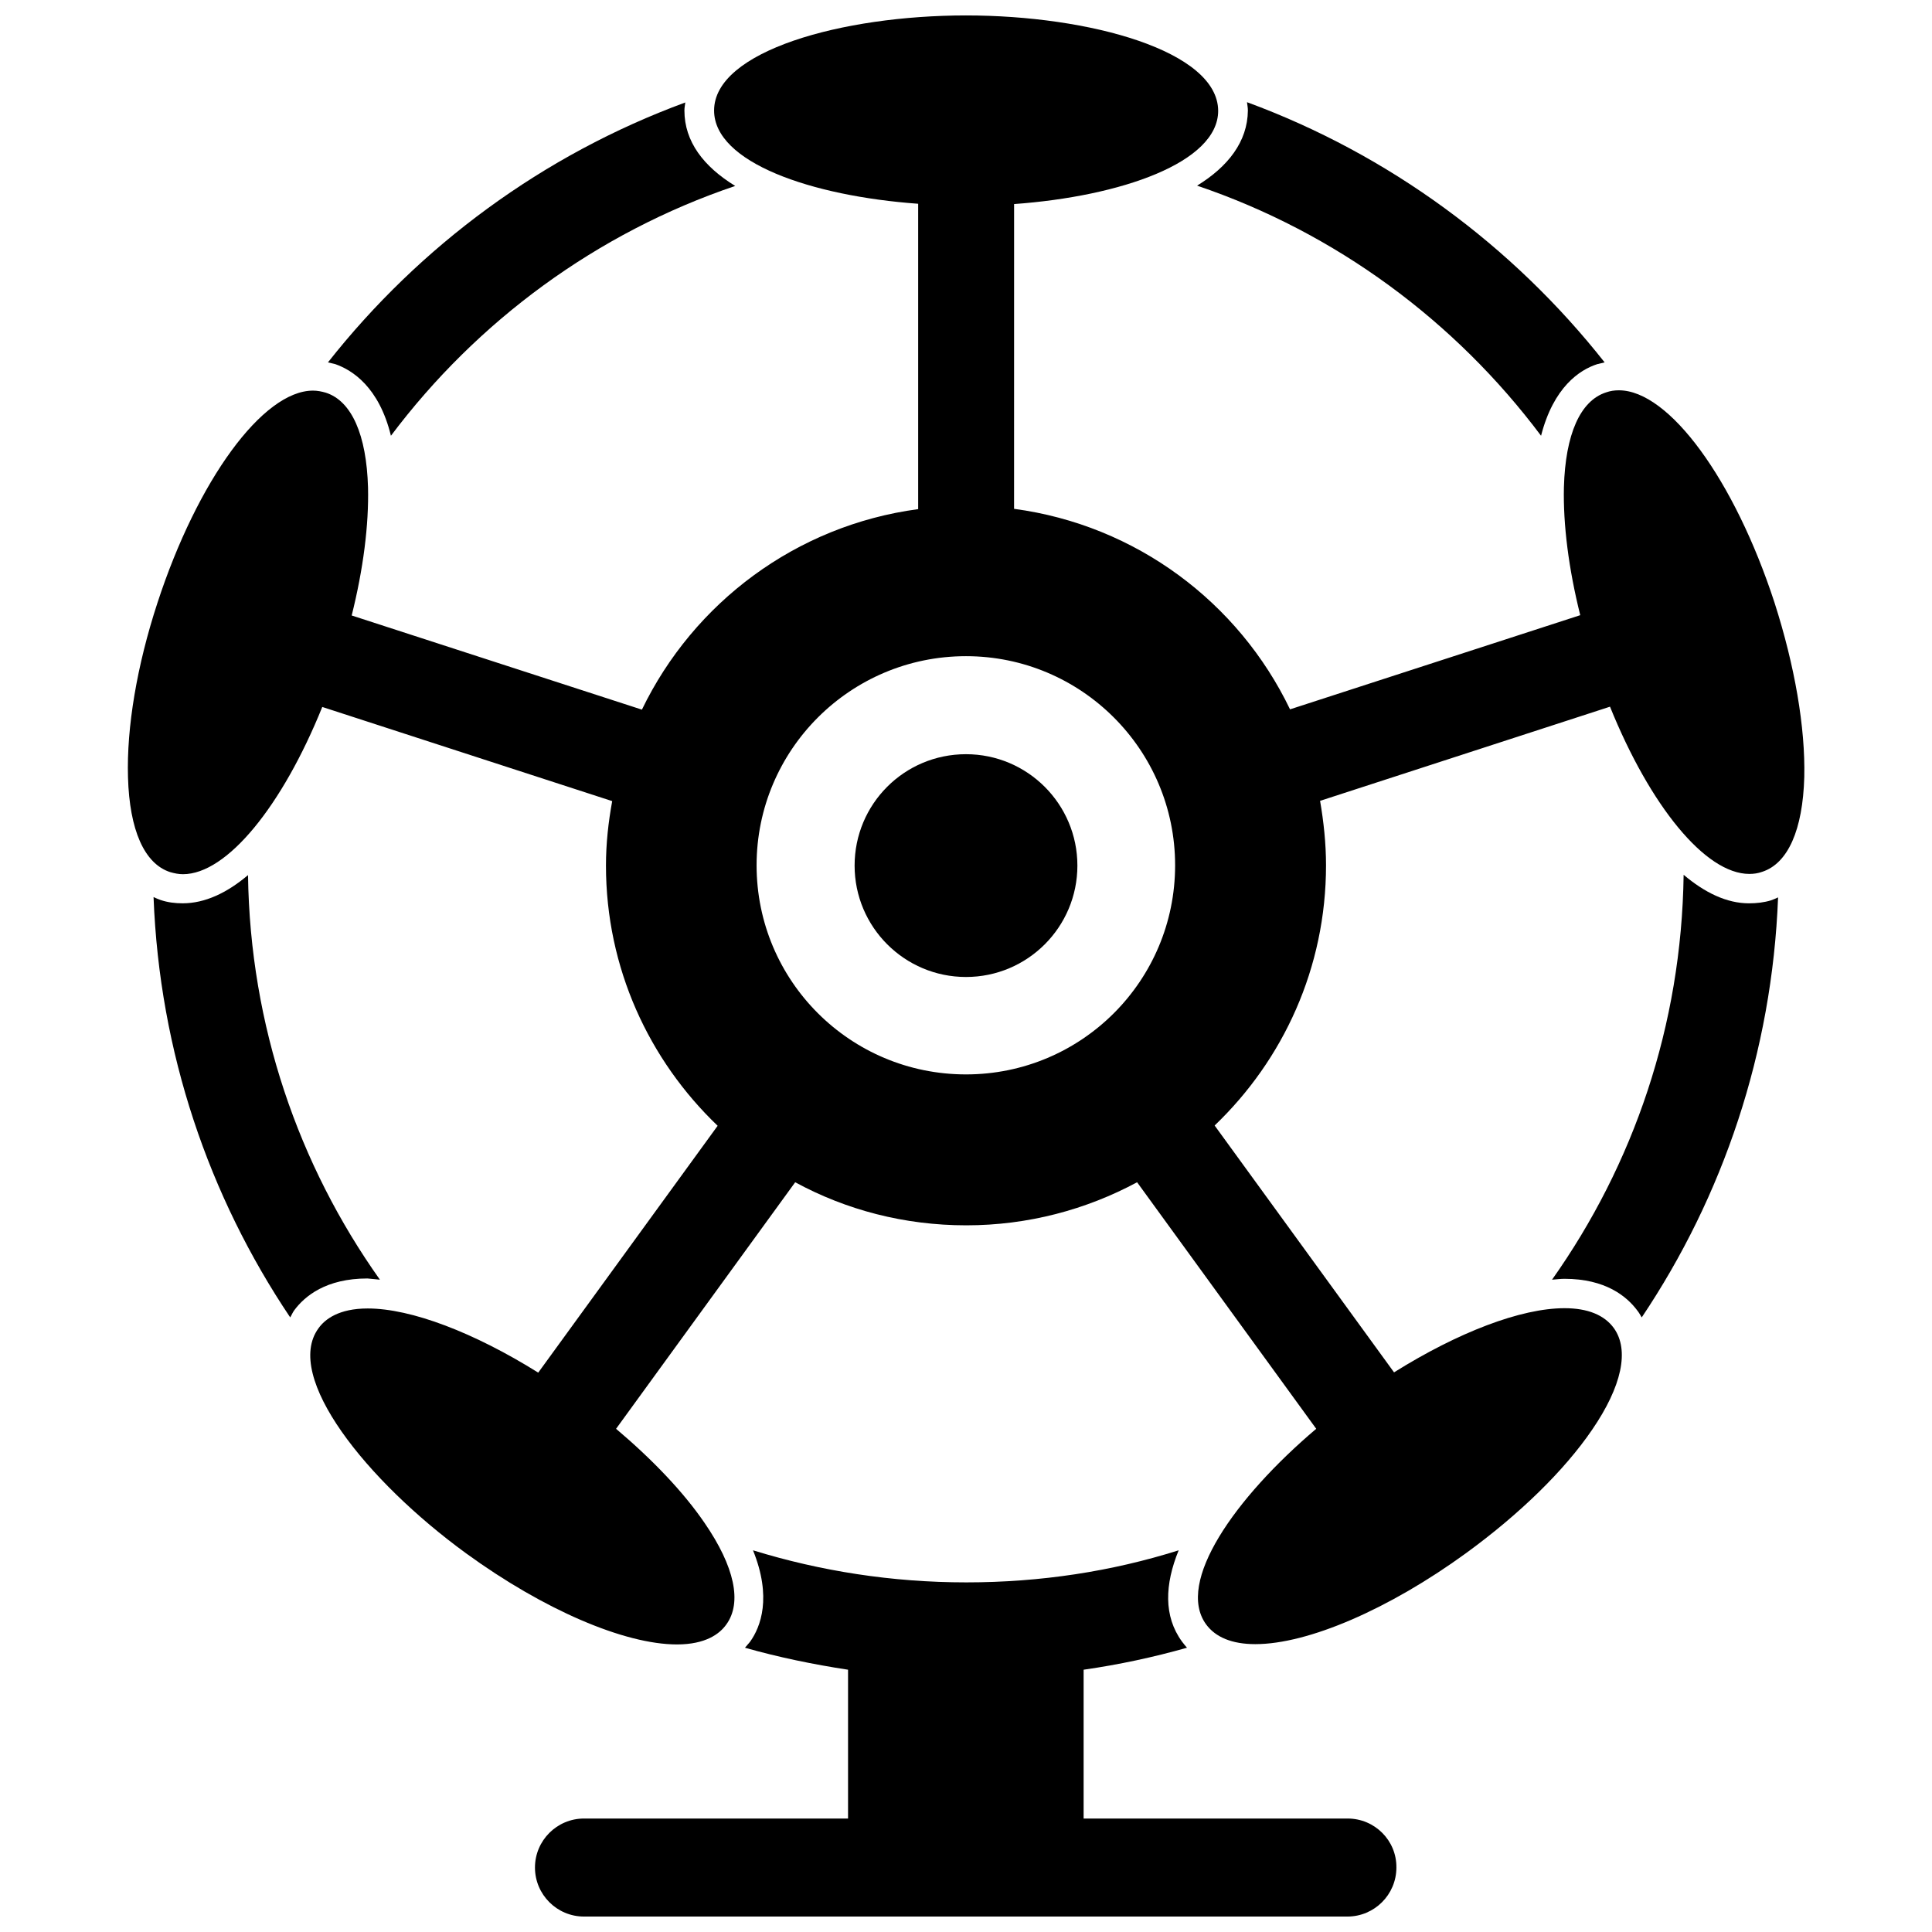 <?xml version="1.0" encoding="UTF-8"?>
<!-- Uploaded to: ICON Repo, www.svgrepo.com, Generator: ICON Repo Mixer Tools -->
<svg width="800px" height="800px" version="1.1" viewBox="144 144 512 512" xmlns="http://www.w3.org/2000/svg">
 <defs>
  <clipPath id="b">
   <path d="m177 148.09h446v431.91h-446z"/>
  </clipPath>
  <clipPath id="a">
   <path d="m285 554h230v97.902h-230z"/>
  </clipPath>
 </defs>
 <path d="m400 343.87c-16.375 0-29.52 13.227-29.52 29.52 0 16.297 13.227 29.52 29.52 29.52 16.297 0 29.52-13.227 29.52-29.52s-13.227-29.52-29.52-29.52z"/>
 <path d="m461.24 193.2c36.762 12.438 68.406 35.895 91.156 66.281 3.305-12.91 10.234-17.477 14.879-18.973 0.629-0.156 1.34-0.316 1.969-0.473-24.402-30.938-57.152-55.105-94.777-68.957 0.078 0.707 0.234 1.418 0.234 2.203-0.078 8.27-5.273 14.883-13.461 19.918z"/>
 <path d="m244.68 483.13c-21.57-30.387-34.402-67.305-34.953-107.22-5.59 4.723-11.414 7.477-17.32 7.477-1.969 0-3.938-0.234-5.824-0.867-0.629-0.234-1.258-0.473-1.891-0.789 1.574 41.172 14.641 79.27 36.211 111.39 0.395-0.629 0.629-1.258 1.023-1.812 2.832-3.856 8.5-8.5 19.445-8.5 1.105 0.082 2.285 0.238 3.309 0.32z"/>
 <path d="m247.6 259.48c22.828-30.387 54.473-53.766 91.238-66.203-8.344-5.117-13.461-11.73-13.461-19.996 0-0.789 0.156-1.418 0.234-2.125-37.707 13.855-70.375 38.023-94.699 68.879 0.629 0.156 1.34 0.316 1.969 0.473 4.484 1.574 11.57 6.062 14.719 18.973z"/>
 <path d="m607.5 383.39c-5.902 0-11.73-2.832-17.32-7.559-0.551 39.988-13.305 76.832-34.875 107.3 1.102-0.078 2.203-0.234 3.305-0.234 10.863 0 16.531 4.644 19.363 8.5 0.395 0.473 0.707 1.102 1.102 1.73 21.492-32.039 34.559-70.219 36.133-111.31-0.629 0.316-1.258 0.551-1.891 0.789-1.801 0.551-3.769 0.785-5.816 0.785z"/>
 <g clip-path="url(#b)">
  <path d="m614.27 303.72c-10.629-32.59-27.945-56.285-41.25-56.285-1.18 0-2.281 0.156-3.387 0.551-6.848 2.203-10.785 11.098-11.18 25.113-0.234 9.918 1.258 21.648 4.328 33.93l-76.91 24.953c-13.617-28.34-40.777-48.805-73.133-53.137l0.008-80.766c28.34-2.047 54.082-11.02 54.082-24.719-0.078-15.824-34.008-25.27-66.832-25.27-32.828 0-66.754 9.445-66.754 25.191 0 13.777 25.742 22.672 54.082 24.719v80.926c-32.355 4.328-59.512 24.797-73.211 53.137l-76.91-24.953c3.07-12.281 4.566-24.008 4.328-33.93-0.395-13.934-4.328-22.906-11.18-25.113-1.102-0.316-2.203-0.551-3.387-0.551-13.305 0-30.621 23.695-41.25 56.285-5.434 16.609-8.188 32.984-7.793 46.207 0.395 13.934 4.328 22.906 11.18 25.113 1.102 0.316 2.203 0.551 3.387 0.551 11.652 0 26.293-18.027 36.918-44.32l76.832 24.953c-1.023 5.59-1.652 11.258-1.652 17.082 0 27.16 11.414 51.562 29.598 68.957l-47.547 65.418c-17.004-10.629-33.691-17.004-45.184-17.004-7.637 0-11.336 2.832-13.066 5.273-9.289 12.754 12.676 40.383 39.203 59.672 20.469 14.879 41.879 24.09 55.812 24.09 7.637 0 11.336-2.832 13.066-5.273 4.25-5.824 2.203-15.352-5.746-26.922-5.59-8.188-13.777-16.766-23.457-24.953l47.469-65.336c13.461 7.32 28.891 11.414 45.344 11.414 16.375 0 31.805-4.172 45.266-11.414l47.469 65.336c-21.648 18.344-37.234 40.699-29.207 51.797 2.519 3.465 6.926 5.273 13.066 5.273 13.934 0 35.344-9.211 55.812-24.09 14.168-10.312 26.055-21.883 33.457-32.746 7.871-11.492 9.918-21.098 5.746-26.922-2.519-3.465-6.926-5.273-13.066-5.273-11.57 0-28.184 6.375-45.184 17.004l-47.547-65.418c18.184-17.398 29.52-41.801 29.52-68.957 0-5.824-0.629-11.57-1.574-17.082l76.832-24.953c10.629 26.293 25.27 44.32 36.918 44.32 1.18 0 2.281-0.156 3.387-0.551 6.848-2.203 10.785-11.098 11.18-25.113 0.305-13.152-2.527-29.523-7.883-46.215zm-214.27 125.01c-30.699 0-55.496-24.797-55.496-55.418 0-30.543 24.797-55.418 55.496-55.418 30.543 0 55.418 24.797 55.418 55.418s-24.797 55.418-55.418 55.418z"/>
 </g>
 <g clip-path="url(#a)">
  <path d="m501.15 625.93h-69.98v-39.438c9.367-1.34 18.5-3.305 27.395-5.824-0.473-0.551-0.945-1.102-1.34-1.652-4.879-6.691-4.566-15.113-0.867-24.168-17.711 5.59-36.605 8.5-56.285 8.5-19.68 0-38.652-2.992-56.52-8.5 5.039 12.438 2.047 20.309-0.789 24.246-0.395 0.473-0.867 1.023-1.34 1.574 8.895 2.519 18.027 4.41 27.316 5.824v39.438h-69.98c-7.164 0-12.988 5.824-12.988 12.988 0 7.164 5.824 12.988 12.988 12.988h202.31c7.164 0 12.988-5.824 12.988-12.988 0.082-7.164-5.746-12.988-12.91-12.988z"/>
 </g>
</svg>